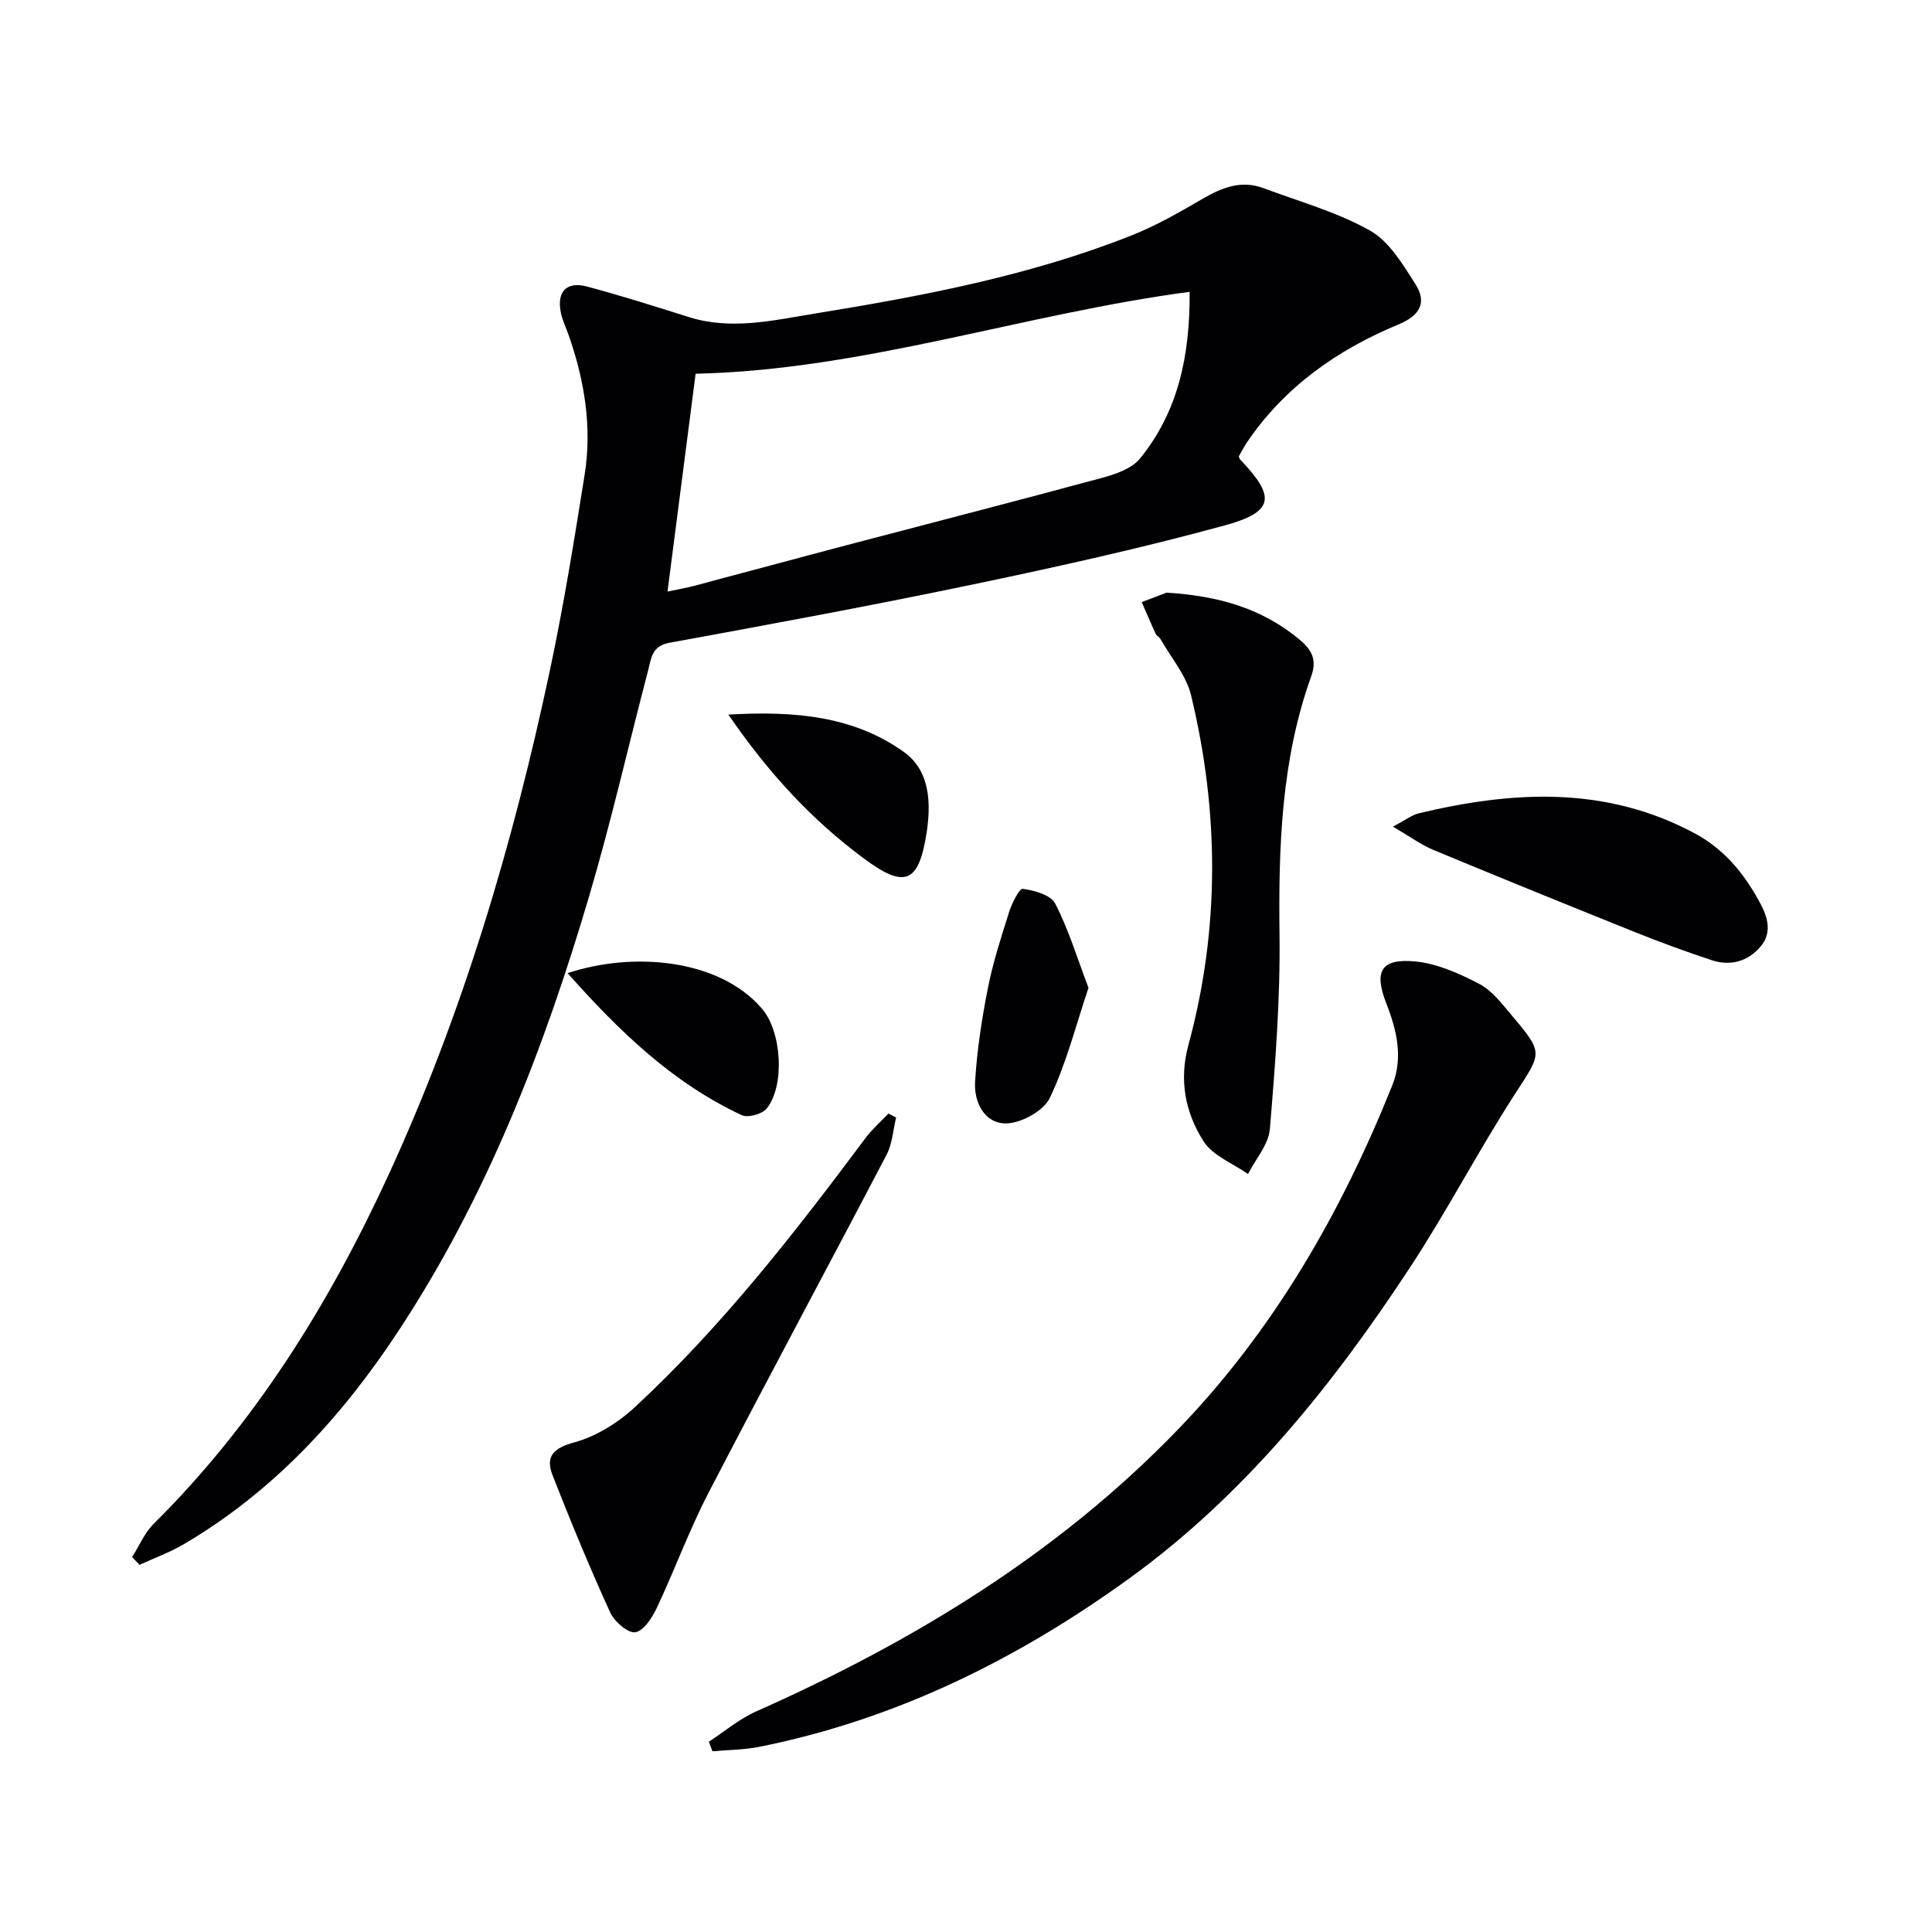 <svg enable-background="new 0 0 400 400" viewBox="0 0 400 400" xmlns="http://www.w3.org/2000/svg"><g fill="#010104"><path d="m256.48 94.49c.13.32.15.52.26.63 7.44 7.75 7.12 10.86-3.27 13.69-17.11 4.67-34.46 8.52-51.83 12.15-20.95 4.38-42 8.27-63.05 12.12-3.67.67-3.76 3.26-4.39 5.67-4.08 15.56-7.64 31.26-12.19 46.68-9.38 31.79-21.29 62.55-39.7 90.41-11.7 17.71-25.81 33.04-44.29 43.89-2.88 1.69-6.08 2.85-9.13 4.25-.51-.53-1.02-1.06-1.54-1.6 1.47-2.31 2.56-5 4.46-6.88 20.96-20.81 36.26-45.41 48.53-72.03 15.42-33.47 25.83-68.58 33.48-104.53 2.86-13.45 5.06-27.05 7.22-40.64 1.57-9.87-.02-19.52-3.3-28.9-.55-1.57-1.31-3.09-1.63-4.7-.87-4.35 1.2-6.51 5.49-5.36 7.04 1.89 14.01 4.09 20.97 6.29 8.82 2.79 17.47.7 26.14-.71 22.29-3.63 44.46-7.81 65.57-16.18 5.07-2.01 9.87-4.76 14.6-7.52 4.04-2.35 8.06-4 12.7-2.27 7.42 2.78 15.21 4.93 22.04 8.77 3.99 2.24 6.81 7 9.42 11.09 2.38 3.73 1.07 6.47-3.45 8.34-12.66 5.24-23.61 12.91-31.44 24.46-.64.96-1.15 1.99-1.67 2.88zm-10.18-34.07c-34.52 4.59-67.43 16.17-102.28 16.96-1.94 15.08-3.84 29.81-5.82 45.1 2.3-.49 3.92-.76 5.49-1.18 10.57-2.8 21.12-5.67 31.69-8.45 17.62-4.64 35.28-9.17 52.87-13.94 2.78-.76 6.09-1.9 7.78-3.98 7.85-9.67 10.36-21.16 10.27-34.51z"/><path d="m146.76 360.6c3.26-2.12 6.31-4.72 9.82-6.28 32.52-14.45 62.56-32.69 87.4-58.46 19.75-20.49 33.72-44.81 44.27-71.13 2.28-5.7.97-11.36-1.21-16.93-2.65-6.76-1.1-9.42 6-8.74 4.54.44 9.12 2.5 13.25 4.66 2.67 1.4 4.72 4.16 6.75 6.56 6.63 7.86 6.16 7.64.6 16.25-7.57 11.72-14.02 24.17-21.68 35.83-16.06 24.47-34.31 47.2-58.23 64.49-23.1 16.7-48.34 29.19-76.57 34.82-3.15.63-6.43.62-9.65.91-.24-.65-.5-1.31-.75-1.98z"/><path d="m241.53 122.7c11.19.69 19.89 3.44 27.37 9.59 2.48 2.04 3.88 4.09 2.59 7.68-6.23 17.33-6.8 35.32-6.58 53.54.17 13.41-.88 26.87-2 40.26-.27 3.2-2.95 6.2-4.52 9.3-3.14-2.22-7.3-3.78-9.21-6.78-3.77-5.92-5.12-12.63-3.13-19.94 6.53-24.04 6.37-48.27.55-72.4-1-4.14-4.14-7.77-6.32-11.62-.24-.42-.8-.67-1-1.1-1.01-2.17-1.94-4.38-2.9-6.57 2.19-.84 4.37-1.67 5.15-1.96z"/><path d="m185.53 231.37c-.63 2.58-.77 5.41-1.97 7.7-12.24 23.4-24.77 46.65-36.92 70.1-3.96 7.64-6.92 15.79-10.59 23.59-.98 2.08-2.72 4.87-4.49 5.18-1.51.26-4.36-2.2-5.23-4.1-4.25-9.34-8.19-18.83-11.92-28.39-1.49-3.81.03-5.61 4.45-6.81 4.56-1.24 9.1-4.07 12.61-7.33 18.01-16.7 33.04-36.01 47.68-55.63 1.39-1.86 3.18-3.43 4.79-5.13.53.27 1.06.54 1.59.82z"/><path d="m288.39 171.15c2.75-1.45 3.95-2.42 5.3-2.75 19.47-4.66 38.68-5.76 57.14 4.11 6.14 3.28 10.25 8.33 13.47 14.24 1.65 3.02 2.72 6.33.15 9.3-2.6 3-6.19 4.01-9.98 2.77-5.34-1.75-10.63-3.7-15.85-5.79-13.98-5.61-27.94-11.28-41.85-17.06-2.5-1.03-4.73-2.69-8.38-4.82z"/><path d="m117.51 201.48c13.46-4.48 31.37-3.03 40.28 7.39 4.04 4.73 4.77 15.86.95 20.63-.93 1.16-3.87 1.98-5.15 1.39-14.41-6.71-25.49-17.5-36.08-29.41z"/><path d="m225.36 204.51c-2.61 7.77-4.58 15.64-8.01 22.81-1.29 2.7-5.93 5.23-9.06 5.27-4.47.04-6.67-4.41-6.41-8.62.39-6.49 1.39-12.99 2.65-19.38 1.05-5.33 2.74-10.55 4.39-15.75.58-1.82 2.11-4.92 2.84-4.82 2.4.33 5.79 1.27 6.71 3.06 2.76 5.33 4.51 11.17 6.89 17.43z"/><path d="m150.8 147.95c13.85-.81 26.01.34 36.37 7.76 5.45 3.9 5.63 10.73 4.63 16.99-1.64 10.19-4.53 11.26-12.85 5.11-10.77-7.96-19.73-17.61-28.15-29.86z"/></g></svg>